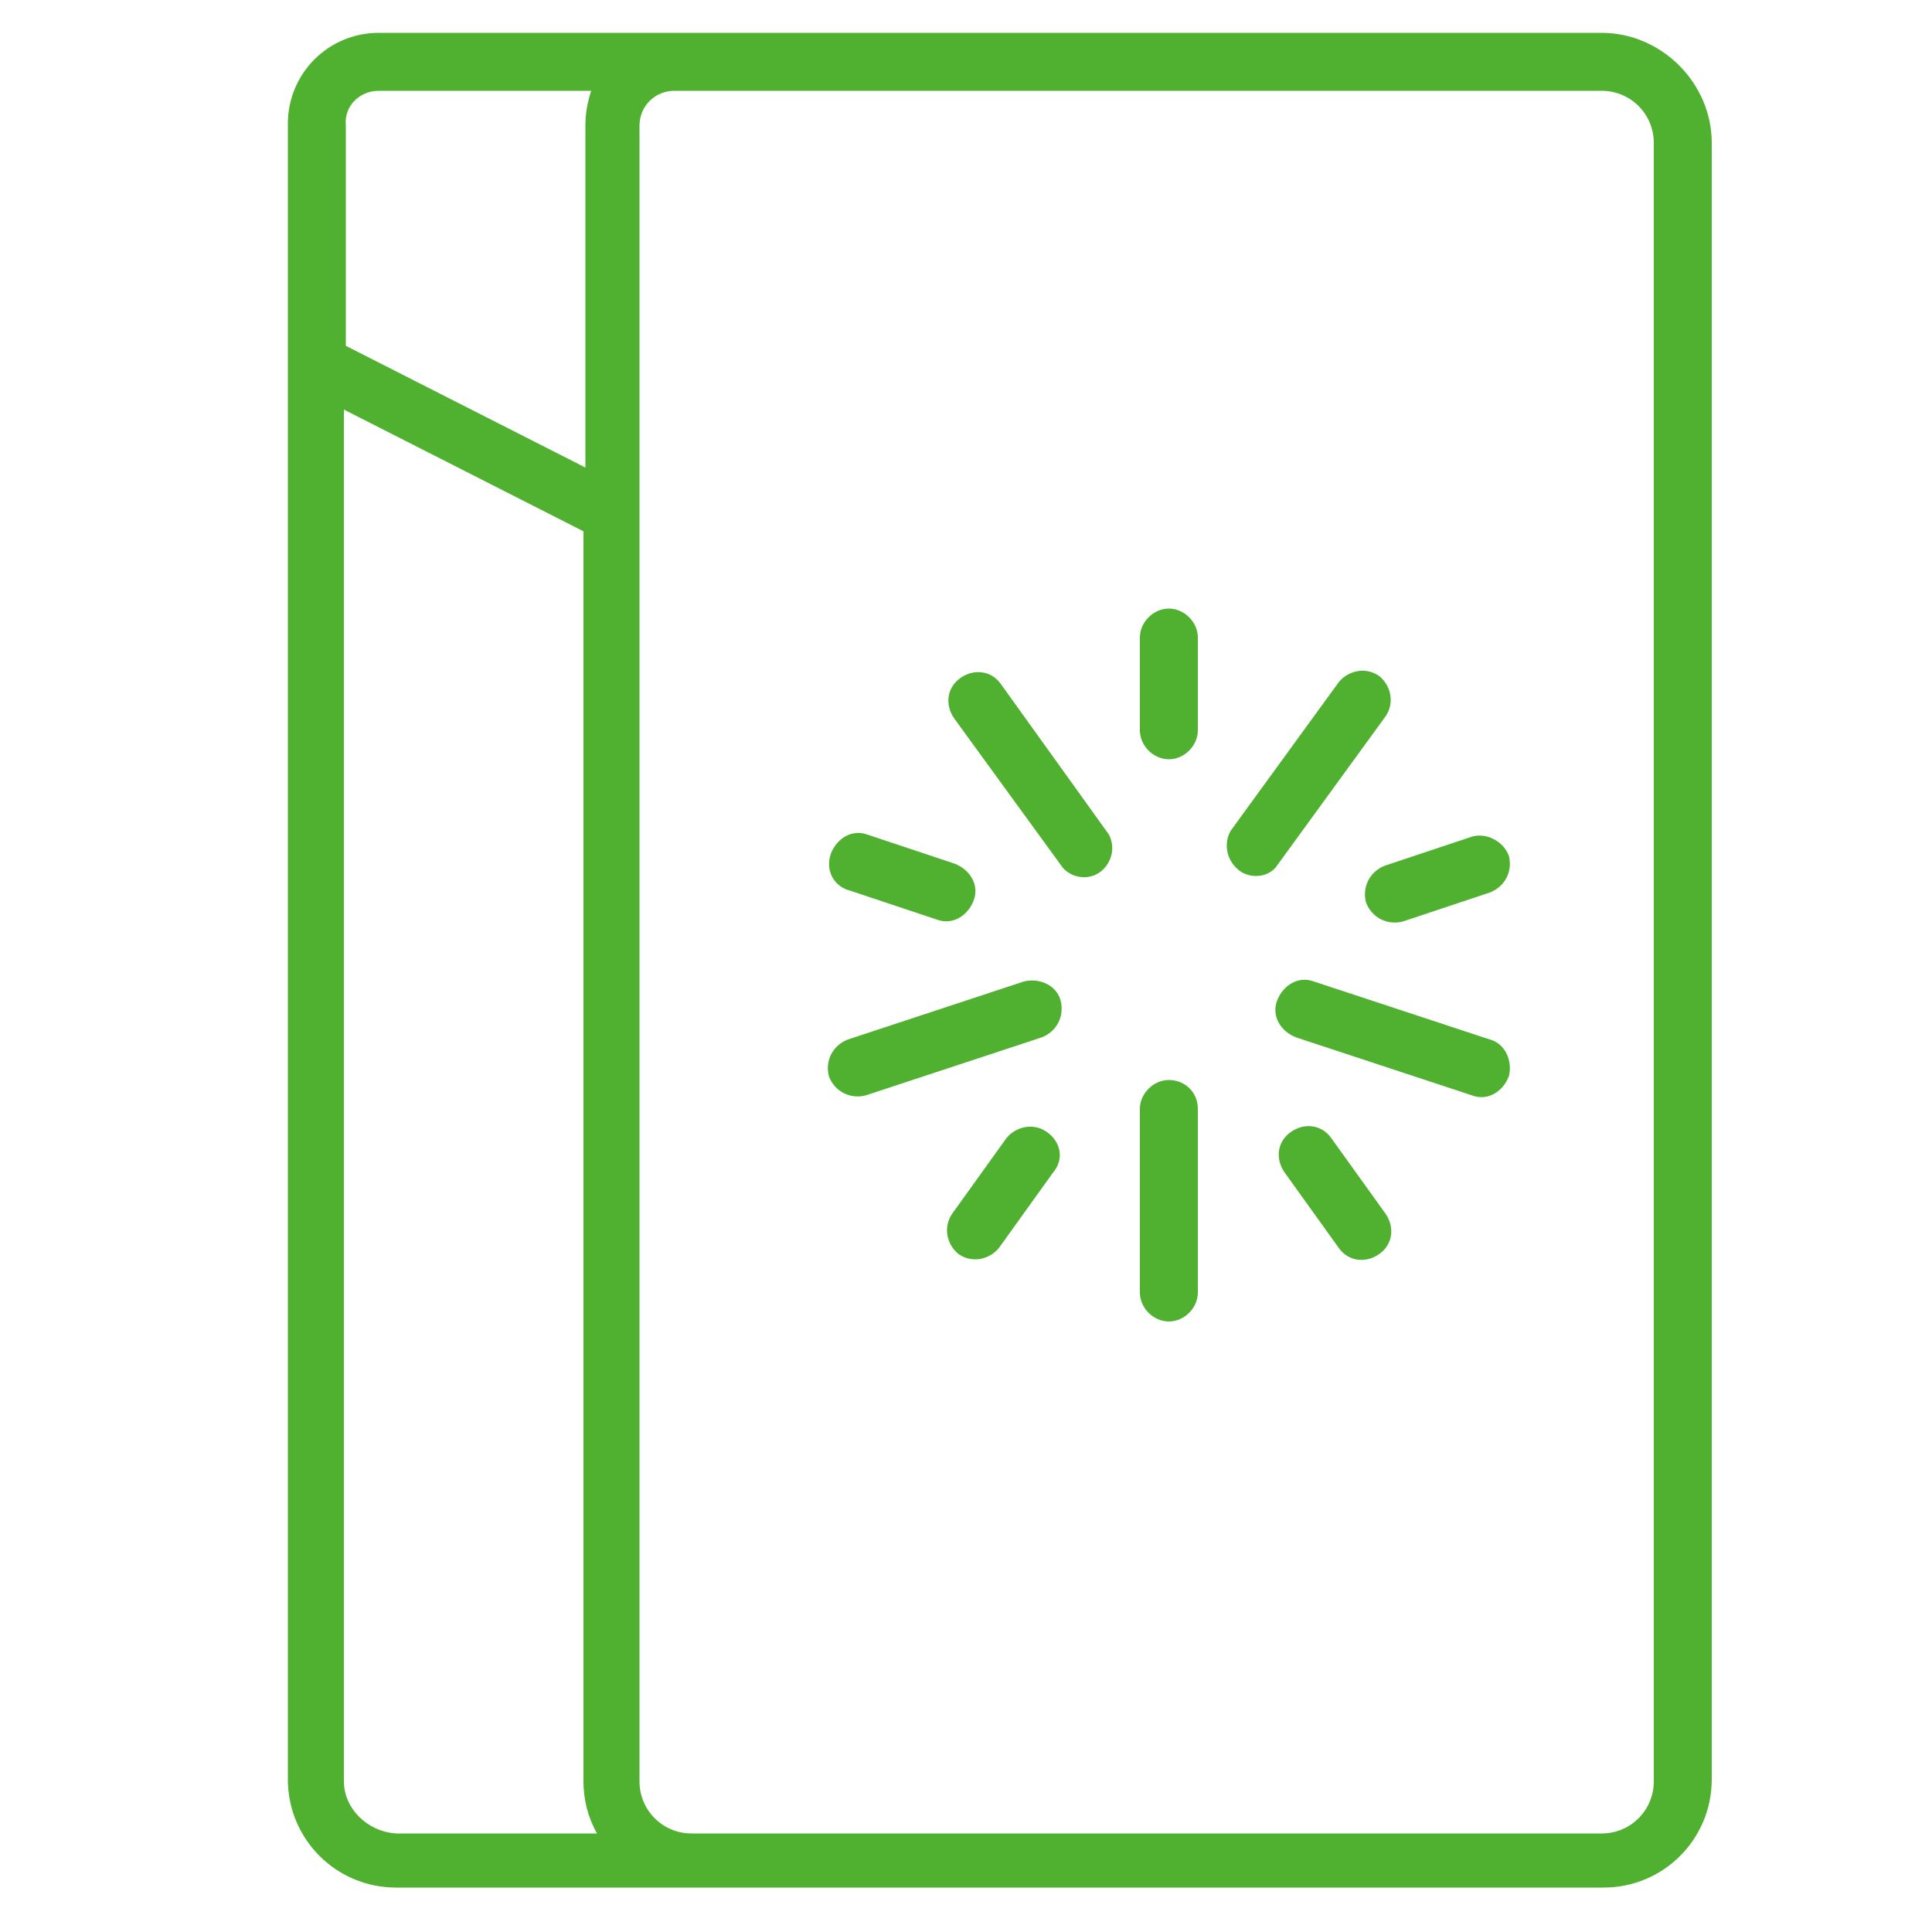 <?xml version="1.0" encoding="utf-8"?>
<!-- Generator: Adobe Illustrator 21.0.0, SVG Export Plug-In . SVG Version: 6.00 Build 0)  -->
<svg version="1.1" id="Lager_1" xmlns="http://www.w3.org/2000/svg" xmlns:xlink="http://www.w3.org/1999/xlink" x="0px" y="0px"
	 viewBox="0 0 100 100" style="enable-background:new 0 0 100 100;" xml:space="preserve">
<style type="text/css">
	.st0{fill:#50B030;}
</style>
<title>Artboard 20 copy 2</title>
<path class="st0" d="M82.9,1.7H19.6c-2.6,0-4.7,2.1-4.7,4.7v85.7c0,3.1,2.5,5.6,5.6,5.6h62.5c3.1,0,5.6-2.5,5.6-5.6V7.4
	C88.6,4.3,86,1.7,82.9,1.7z M19.6,4.7h11c-0.2,0.6-0.3,1.2-0.3,1.8v17.7l-12.4-6.3V6.5C17.8,5.5,18.6,4.7,19.6,4.7
	C19.6,4.7,19.6,4.7,19.6,4.7z M17.8,92.2v-71l12.4,6.3v64.7c0,0.9,0.2,1.8,0.7,2.7H20.5C19,94.8,17.8,93.6,17.8,92.2z M85.6,92.2
	c0,1.5-1.2,2.7-2.7,2.7H35.8c-1.5,0-2.7-1.2-2.7-2.7V6.5c0-1,0.8-1.8,1.8-1.8l0,0h48c1.5,0,2.7,1.2,2.7,2.7L85.6,92.2L85.6,92.2z"/>
<path class="st0" d="M60.5,31.5c-0.8,0-1.5,0.7-1.5,1.5v4.8c0,0.8,0.7,1.5,1.5,1.5c0.8,0,1.5-0.7,1.5-1.5V33
	C62,32.2,61.3,31.5,60.5,31.5z"/>
<path class="st0" d="M51.8,35.4c-0.5-0.7-1.4-0.8-2.1-0.3c-0.7,0.5-0.8,1.4-0.3,2.1l5.6,7.7c0.5,0.6,1.5,0.7,2.1,0.1
	c0.5-0.5,0.6-1.2,0.3-1.8L51.8,35.4z"/>
<path class="st0" d="M44,46.1l4.5,1.5c0.8,0.3,1.6-0.2,1.9-1c0.3-0.8-0.2-1.6-1-1.9l-4.5-1.5c-0.8-0.3-1.6,0.2-1.9,1
	C42.7,45.1,43.2,45.9,44,46.1z"/>
<path class="st0" d="M53,50.8l-9.1,3c-0.8,0.3-1.2,1.1-1,1.9c0.3,0.8,1.1,1.2,1.9,1l9.1-3c0.8-0.3,1.2-1.1,1-1.9
	C54.7,51,53.8,50.6,53,50.8L53,50.8z"/>
<path class="st0" d="M54.2,58.6c-0.7-0.5-1.6-0.3-2.1,0.3c0,0,0,0,0,0l-2.8,3.9c-0.5,0.7-0.3,1.6,0.3,2.1c0.7,0.5,1.6,0.3,2.1-0.3
	l2.8-3.9C55.1,60,54.9,59.1,54.2,58.6z"/>
<path class="st0" d="M60.5,55.9c-0.8,0-1.5,0.7-1.5,1.5v9.5c0,0.8,0.7,1.5,1.5,1.5c0.8,0,1.5-0.7,1.5-1.5v-9.5
	C62,56.5,61.3,55.9,60.5,55.9z"/>
<path class="st0" d="M68.9,58.9c-0.5-0.7-1.4-0.8-2.1-0.3c-0.7,0.5-0.8,1.4-0.3,2.1l2.8,3.9c0.5,0.7,1.4,0.8,2.1,0.3
	c0.7-0.5,0.8-1.4,0.3-2.1l0,0L68.9,58.9z"/>
<path class="st0" d="M77.1,53.8l-9.1-3c-0.8-0.3-1.6,0.2-1.9,1c-0.3,0.8,0.2,1.6,1,1.9l0,0l9.1,3c0.8,0.3,1.6-0.2,1.9-1
	C78.3,54.9,77.9,54,77.1,53.8z"/>
<path class="st0" d="M76.2,43.3l-4.5,1.5c-0.8,0.3-1.2,1.1-1,1.9c0.3,0.8,1.1,1.2,1.9,1l4.5-1.5c0.8-0.3,1.2-1.1,1-1.9
	C77.8,43.5,76.9,43.1,76.2,43.3L76.2,43.3z"/>
<path class="st0" d="M71.7,37.1c0.5-0.7,0.3-1.6-0.3-2.1c-0.7-0.5-1.6-0.3-2.1,0.3l0,0l-5.6,7.7c-0.4,0.7-0.2,1.6,0.5,2.1
	c0.6,0.4,1.5,0.3,1.9-0.3L71.7,37.1z"/>
</svg>

